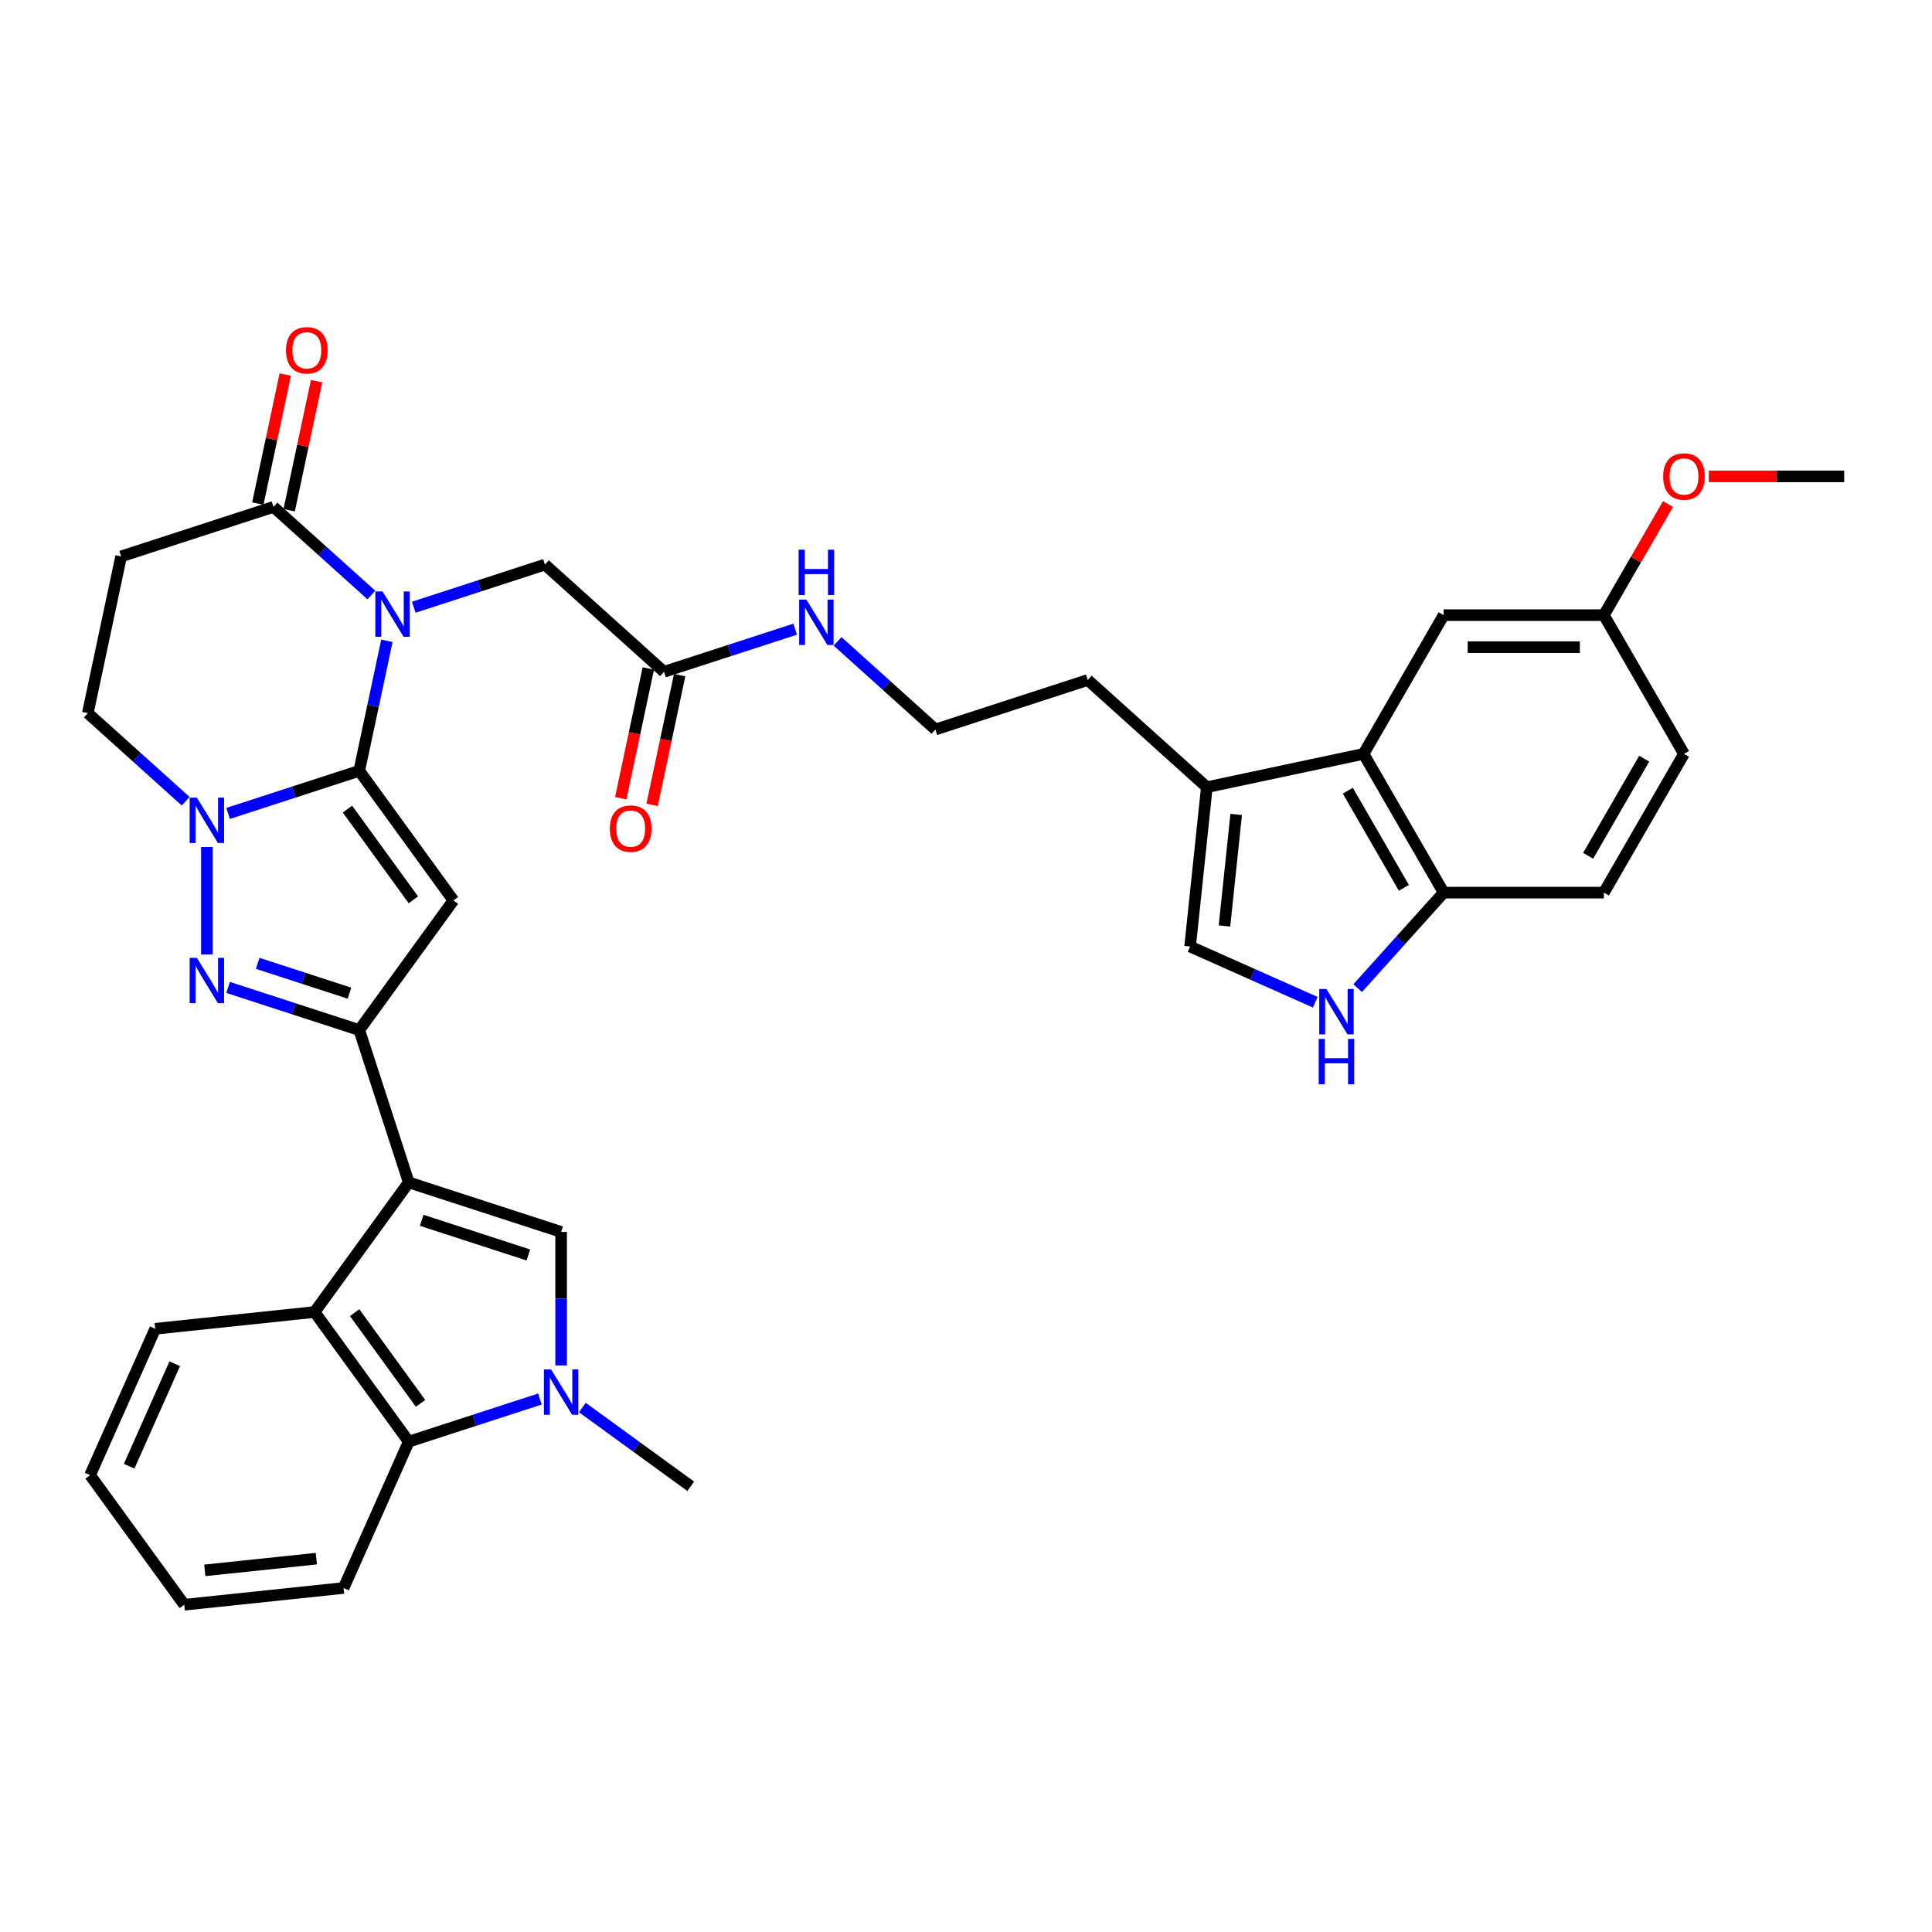 <?xml version='1.0' encoding='iso-8859-1'?>
<svg version='1.1' baseProfile='full'
              xmlns='http://www.w3.org/2000/svg'
                      xmlns:rdkit='http://www.rdkit.org/xml'
                      xmlns:xlink='http://www.w3.org/1999/xlink'
                  xml:space='preserve'
width='1000px' height='1000px' viewBox='0 0 1000 1000'>
<!-- END OF HEADER -->
<rect style='opacity:1.0;fill:#FFFFFF;stroke:none' width='1000' height='1000' x='0' y='0'> </rect>
<path class='bond-0' d='M 185.945,398.974 L 193.098,365.326' style='fill:none;fill-rule:evenodd;stroke:#000000;stroke-width:6px;stroke-linecap:butt;stroke-linejoin:miter;stroke-opacity:1' />
<path class='bond-0' d='M 193.098,365.326 L 200.25,331.677' style='fill:none;fill-rule:evenodd;stroke:#0000FF;stroke-width:6px;stroke-linecap:butt;stroke-linejoin:miter;stroke-opacity:1' />
<path class='bond-2' d='M 185.945,398.974 L 234.687,466.062' style='fill:none;fill-rule:evenodd;stroke:#000000;stroke-width:6px;stroke-linecap:butt;stroke-linejoin:miter;stroke-opacity:1' />
<path class='bond-2' d='M 179.839,418.786 L 213.959,465.747' style='fill:none;fill-rule:evenodd;stroke:#000000;stroke-width:6px;stroke-linecap:butt;stroke-linejoin:miter;stroke-opacity:1' />
<path class='bond-4' d='M 185.945,398.974 L 152.002,410.003' style='fill:none;fill-rule:evenodd;stroke:#000000;stroke-width:6px;stroke-linecap:butt;stroke-linejoin:miter;stroke-opacity:1' />
<path class='bond-4' d='M 152.002,410.003 L 118.059,421.032' style='fill:none;fill-rule:evenodd;stroke:#0000FF;stroke-width:6px;stroke-linecap:butt;stroke-linejoin:miter;stroke-opacity:1' />
<path class='bond-9' d='M 192.207,307.976 L 166.884,285.175' style='fill:none;fill-rule:evenodd;stroke:#0000FF;stroke-width:6px;stroke-linecap:butt;stroke-linejoin:miter;stroke-opacity:1' />
<path class='bond-9' d='M 166.884,285.175 L 141.561,262.374' style='fill:none;fill-rule:evenodd;stroke:#000000;stroke-width:6px;stroke-linecap:butt;stroke-linejoin:miter;stroke-opacity:1' />
<path class='bond-16' d='M 214.166,314.294 L 248.109,303.265' style='fill:none;fill-rule:evenodd;stroke:#0000FF;stroke-width:6px;stroke-linecap:butt;stroke-linejoin:miter;stroke-opacity:1' />
<path class='bond-16' d='M 248.109,303.265 L 282.052,292.237' style='fill:none;fill-rule:evenodd;stroke:#000000;stroke-width:6px;stroke-linecap:butt;stroke-linejoin:miter;stroke-opacity:1' />
<path class='bond-1' d='M 211.571,612.015 L 185.945,533.149' style='fill:none;fill-rule:evenodd;stroke:#000000;stroke-width:6px;stroke-linecap:butt;stroke-linejoin:miter;stroke-opacity:1' />
<path class='bond-6' d='M 211.571,612.015 L 290.437,637.64' style='fill:none;fill-rule:evenodd;stroke:#000000;stroke-width:6px;stroke-linecap:butt;stroke-linejoin:miter;stroke-opacity:1' />
<path class='bond-6' d='M 218.275,631.632 L 273.482,649.569' style='fill:none;fill-rule:evenodd;stroke:#000000;stroke-width:6px;stroke-linecap:butt;stroke-linejoin:miter;stroke-opacity:1' />
<path class='bond-8' d='M 211.571,612.015 L 162.829,679.102' style='fill:none;fill-rule:evenodd;stroke:#000000;stroke-width:6px;stroke-linecap:butt;stroke-linejoin:miter;stroke-opacity:1' />
<path class='bond-3' d='M 234.687,466.062 L 185.945,533.149' style='fill:none;fill-rule:evenodd;stroke:#000000;stroke-width:6px;stroke-linecap:butt;stroke-linejoin:miter;stroke-opacity:1' />
<path class='bond-36' d='M 185.945,533.149 L 152.002,522.12' style='fill:none;fill-rule:evenodd;stroke:#000000;stroke-width:6px;stroke-linecap:butt;stroke-linejoin:miter;stroke-opacity:1' />
<path class='bond-36' d='M 152.002,522.12 L 118.059,511.091' style='fill:none;fill-rule:evenodd;stroke:#0000FF;stroke-width:6px;stroke-linecap:butt;stroke-linejoin:miter;stroke-opacity:1' />
<path class='bond-36' d='M 180.887,514.067 L 157.127,506.347' style='fill:none;fill-rule:evenodd;stroke:#000000;stroke-width:6px;stroke-linecap:butt;stroke-linejoin:miter;stroke-opacity:1' />
<path class='bond-36' d='M 157.127,506.347 L 133.367,498.627' style='fill:none;fill-rule:evenodd;stroke:#0000FF;stroke-width:6px;stroke-linecap:butt;stroke-linejoin:miter;stroke-opacity:1' />
<path class='bond-5' d='M 107.08,438.414 L 107.08,494.054' style='fill:none;fill-rule:evenodd;stroke:#0000FF;stroke-width:6px;stroke-linecap:butt;stroke-linejoin:miter;stroke-opacity:1' />
<path class='bond-18' d='M 96.1,414.713 L 70.777,391.913' style='fill:none;fill-rule:evenodd;stroke:#0000FF;stroke-width:6px;stroke-linecap:butt;stroke-linejoin:miter;stroke-opacity:1' />
<path class='bond-18' d='M 70.777,391.913 L 45.455,369.112' style='fill:none;fill-rule:evenodd;stroke:#000000;stroke-width:6px;stroke-linecap:butt;stroke-linejoin:miter;stroke-opacity:1' />
<path class='bond-7' d='M 290.437,637.64 L 290.437,672.195' style='fill:none;fill-rule:evenodd;stroke:#000000;stroke-width:6px;stroke-linecap:butt;stroke-linejoin:miter;stroke-opacity:1' />
<path class='bond-7' d='M 290.437,672.195 L 290.437,706.749' style='fill:none;fill-rule:evenodd;stroke:#0000FF;stroke-width:6px;stroke-linecap:butt;stroke-linejoin:miter;stroke-opacity:1' />
<path class='bond-26' d='M 301.416,728.541 L 329.47,748.924' style='fill:none;fill-rule:evenodd;stroke:#0000FF;stroke-width:6px;stroke-linecap:butt;stroke-linejoin:miter;stroke-opacity:1' />
<path class='bond-26' d='M 329.47,748.924 L 357.524,769.306' style='fill:none;fill-rule:evenodd;stroke:#000000;stroke-width:6px;stroke-linecap:butt;stroke-linejoin:miter;stroke-opacity:1' />
<path class='bond-38' d='M 279.457,724.132 L 245.514,735.161' style='fill:none;fill-rule:evenodd;stroke:#0000FF;stroke-width:6px;stroke-linecap:butt;stroke-linejoin:miter;stroke-opacity:1' />
<path class='bond-38' d='M 245.514,735.161 L 211.571,746.19' style='fill:none;fill-rule:evenodd;stroke:#000000;stroke-width:6px;stroke-linecap:butt;stroke-linejoin:miter;stroke-opacity:1' />
<path class='bond-10' d='M 162.829,679.102 L 211.571,746.19' style='fill:none;fill-rule:evenodd;stroke:#000000;stroke-width:6px;stroke-linecap:butt;stroke-linejoin:miter;stroke-opacity:1' />
<path class='bond-10' d='M 183.557,679.417 L 217.677,726.378' style='fill:none;fill-rule:evenodd;stroke:#000000;stroke-width:6px;stroke-linecap:butt;stroke-linejoin:miter;stroke-opacity:1' />
<path class='bond-28' d='M 162.829,679.102 L 80.358,687.77' style='fill:none;fill-rule:evenodd;stroke:#000000;stroke-width:6px;stroke-linecap:butt;stroke-linejoin:miter;stroke-opacity:1' />
<path class='bond-21' d='M 149.673,264.098 L 156.772,230.699' style='fill:none;fill-rule:evenodd;stroke:#000000;stroke-width:6px;stroke-linecap:butt;stroke-linejoin:miter;stroke-opacity:1' />
<path class='bond-21' d='M 156.772,230.699 L 163.871,197.299' style='fill:none;fill-rule:evenodd;stroke:#FF0000;stroke-width:6px;stroke-linecap:butt;stroke-linejoin:miter;stroke-opacity:1' />
<path class='bond-21' d='M 133.45,260.65 L 140.55,227.25' style='fill:none;fill-rule:evenodd;stroke:#000000;stroke-width:6px;stroke-linecap:butt;stroke-linejoin:miter;stroke-opacity:1' />
<path class='bond-21' d='M 140.55,227.25 L 147.649,193.85' style='fill:none;fill-rule:evenodd;stroke:#FF0000;stroke-width:6px;stroke-linecap:butt;stroke-linejoin:miter;stroke-opacity:1' />
<path class='bond-37' d='M 141.561,262.374 L 62.696,287.999' style='fill:none;fill-rule:evenodd;stroke:#000000;stroke-width:6px;stroke-linecap:butt;stroke-linejoin:miter;stroke-opacity:1' />
<path class='bond-31' d='M 211.571,746.19 L 177.842,821.945' style='fill:none;fill-rule:evenodd;stroke:#000000;stroke-width:6px;stroke-linecap:butt;stroke-linejoin:miter;stroke-opacity:1' />
<path class='bond-11' d='M 680.767,518.759 L 648.379,504.339' style='fill:none;fill-rule:evenodd;stroke:#0000FF;stroke-width:6px;stroke-linecap:butt;stroke-linejoin:miter;stroke-opacity:1' />
<path class='bond-11' d='M 648.379,504.339 L 615.991,489.919' style='fill:none;fill-rule:evenodd;stroke:#000000;stroke-width:6px;stroke-linecap:butt;stroke-linejoin:miter;stroke-opacity:1' />
<path class='bond-40' d='M 702.726,511.454 L 724.98,486.738' style='fill:none;fill-rule:evenodd;stroke:#0000FF;stroke-width:6px;stroke-linecap:butt;stroke-linejoin:miter;stroke-opacity:1' />
<path class='bond-40' d='M 724.98,486.738 L 747.234,462.022' style='fill:none;fill-rule:evenodd;stroke:#000000;stroke-width:6px;stroke-linecap:butt;stroke-linejoin:miter;stroke-opacity:1' />
<path class='bond-12' d='M 705.772,390.207 L 624.659,407.448' style='fill:none;fill-rule:evenodd;stroke:#000000;stroke-width:6px;stroke-linecap:butt;stroke-linejoin:miter;stroke-opacity:1' />
<path class='bond-17' d='M 705.772,390.207 L 747.234,462.022' style='fill:none;fill-rule:evenodd;stroke:#000000;stroke-width:6px;stroke-linecap:butt;stroke-linejoin:miter;stroke-opacity:1' />
<path class='bond-17' d='M 697.628,409.272 L 726.652,459.542' style='fill:none;fill-rule:evenodd;stroke:#000000;stroke-width:6px;stroke-linecap:butt;stroke-linejoin:miter;stroke-opacity:1' />
<path class='bond-20' d='M 705.772,390.207 L 747.234,318.393' style='fill:none;fill-rule:evenodd;stroke:#000000;stroke-width:6px;stroke-linecap:butt;stroke-linejoin:miter;stroke-opacity:1' />
<path class='bond-13' d='M 615.991,489.919 L 624.659,407.448' style='fill:none;fill-rule:evenodd;stroke:#000000;stroke-width:6px;stroke-linecap:butt;stroke-linejoin:miter;stroke-opacity:1' />
<path class='bond-13' d='M 633.786,479.282 L 639.853,421.553' style='fill:none;fill-rule:evenodd;stroke:#000000;stroke-width:6px;stroke-linecap:butt;stroke-linejoin:miter;stroke-opacity:1' />
<path class='bond-14' d='M 624.659,407.448 L 563.034,351.961' style='fill:none;fill-rule:evenodd;stroke:#000000;stroke-width:6px;stroke-linecap:butt;stroke-linejoin:miter;stroke-opacity:1' />
<path class='bond-15' d='M 62.696,287.999 L 45.455,369.112' style='fill:none;fill-rule:evenodd;stroke:#000000;stroke-width:6px;stroke-linecap:butt;stroke-linejoin:miter;stroke-opacity:1' />
<path class='bond-19' d='M 282.052,292.237 L 343.677,347.724' style='fill:none;fill-rule:evenodd;stroke:#000000;stroke-width:6px;stroke-linecap:butt;stroke-linejoin:miter;stroke-opacity:1' />
<path class='bond-23' d='M 747.234,462.022 L 830.159,462.022' style='fill:none;fill-rule:evenodd;stroke:#000000;stroke-width:6px;stroke-linecap:butt;stroke-linejoin:miter;stroke-opacity:1' />
<path class='bond-22' d='M 335.566,346 L 328.428,379.582' style='fill:none;fill-rule:evenodd;stroke:#000000;stroke-width:6px;stroke-linecap:butt;stroke-linejoin:miter;stroke-opacity:1' />
<path class='bond-22' d='M 328.428,379.582 L 321.29,413.164' style='fill:none;fill-rule:evenodd;stroke:#FF0000;stroke-width:6px;stroke-linecap:butt;stroke-linejoin:miter;stroke-opacity:1' />
<path class='bond-22' d='M 351.789,349.448 L 344.651,383.03' style='fill:none;fill-rule:evenodd;stroke:#000000;stroke-width:6px;stroke-linecap:butt;stroke-linejoin:miter;stroke-opacity:1' />
<path class='bond-22' d='M 344.651,383.03 L 337.512,416.613' style='fill:none;fill-rule:evenodd;stroke:#FF0000;stroke-width:6px;stroke-linecap:butt;stroke-linejoin:miter;stroke-opacity:1' />
<path class='bond-24' d='M 343.677,347.724 L 377.621,336.695' style='fill:none;fill-rule:evenodd;stroke:#000000;stroke-width:6px;stroke-linecap:butt;stroke-linejoin:miter;stroke-opacity:1' />
<path class='bond-24' d='M 377.621,336.695 L 411.564,325.666' style='fill:none;fill-rule:evenodd;stroke:#0000FF;stroke-width:6px;stroke-linecap:butt;stroke-linejoin:miter;stroke-opacity:1' />
<path class='bond-25' d='M 747.234,318.393 L 830.159,318.393' style='fill:none;fill-rule:evenodd;stroke:#000000;stroke-width:6px;stroke-linecap:butt;stroke-linejoin:miter;stroke-opacity:1' />
<path class='bond-25' d='M 759.673,334.978 L 817.72,334.978' style='fill:none;fill-rule:evenodd;stroke:#000000;stroke-width:6px;stroke-linecap:butt;stroke-linejoin:miter;stroke-opacity:1' />
<path class='bond-41' d='M 830.159,462.022 L 871.621,390.207' style='fill:none;fill-rule:evenodd;stroke:#000000;stroke-width:6px;stroke-linecap:butt;stroke-linejoin:miter;stroke-opacity:1' />
<path class='bond-41' d='M 822.015,442.958 L 851.039,392.687' style='fill:none;fill-rule:evenodd;stroke:#000000;stroke-width:6px;stroke-linecap:butt;stroke-linejoin:miter;stroke-opacity:1' />
<path class='bond-29' d='M 433.523,331.985 L 458.845,354.785' style='fill:none;fill-rule:evenodd;stroke:#0000FF;stroke-width:6px;stroke-linecap:butt;stroke-linejoin:miter;stroke-opacity:1' />
<path class='bond-29' d='M 458.845,354.785 L 484.168,377.586' style='fill:none;fill-rule:evenodd;stroke:#000000;stroke-width:6px;stroke-linecap:butt;stroke-linejoin:miter;stroke-opacity:1' />
<path class='bond-27' d='M 830.159,318.393 L 871.621,390.207' style='fill:none;fill-rule:evenodd;stroke:#000000;stroke-width:6px;stroke-linecap:butt;stroke-linejoin:miter;stroke-opacity:1' />
<path class='bond-32' d='M 830.159,318.393 L 846.758,289.642' style='fill:none;fill-rule:evenodd;stroke:#000000;stroke-width:6px;stroke-linecap:butt;stroke-linejoin:miter;stroke-opacity:1' />
<path class='bond-32' d='M 846.758,289.642 L 863.357,260.891' style='fill:none;fill-rule:evenodd;stroke:#FF0000;stroke-width:6px;stroke-linecap:butt;stroke-linejoin:miter;stroke-opacity:1' />
<path class='bond-34' d='M 80.358,687.77 L 46.63,763.526' style='fill:none;fill-rule:evenodd;stroke:#000000;stroke-width:6px;stroke-linecap:butt;stroke-linejoin:miter;stroke-opacity:1' />
<path class='bond-34' d='M 90.45,705.879 L 66.84,758.908' style='fill:none;fill-rule:evenodd;stroke:#000000;stroke-width:6px;stroke-linecap:butt;stroke-linejoin:miter;stroke-opacity:1' />
<path class='bond-30' d='M 484.168,377.586 L 563.034,351.961' style='fill:none;fill-rule:evenodd;stroke:#000000;stroke-width:6px;stroke-linecap:butt;stroke-linejoin:miter;stroke-opacity:1' />
<path class='bond-39' d='M 177.842,821.945 L 95.372,830.613' style='fill:none;fill-rule:evenodd;stroke:#000000;stroke-width:6px;stroke-linecap:butt;stroke-linejoin:miter;stroke-opacity:1' />
<path class='bond-39' d='M 163.738,806.751 L 106.009,812.819' style='fill:none;fill-rule:evenodd;stroke:#000000;stroke-width:6px;stroke-linecap:butt;stroke-linejoin:miter;stroke-opacity:1' />
<path class='bond-33' d='M 884.474,246.578 L 919.51,246.578' style='fill:none;fill-rule:evenodd;stroke:#FF0000;stroke-width:6px;stroke-linecap:butt;stroke-linejoin:miter;stroke-opacity:1' />
<path class='bond-33' d='M 919.51,246.578 L 954.545,246.578' style='fill:none;fill-rule:evenodd;stroke:#000000;stroke-width:6px;stroke-linecap:butt;stroke-linejoin:miter;stroke-opacity:1' />
<path class='bond-35' d='M 46.63,763.526 L 95.372,830.613' style='fill:none;fill-rule:evenodd;stroke:#000000;stroke-width:6px;stroke-linecap:butt;stroke-linejoin:miter;stroke-opacity:1' />
<path  class='atom-1' d='M 197.995 306.12
L 205.691 318.558
Q 206.454 319.785, 207.681 322.008
Q 208.908 324.23, 208.975 324.363
L 208.975 306.12
L 212.093 306.12
L 212.093 329.604
L 208.875 329.604
L 200.616 316.004
Q 199.654 314.412, 198.626 312.588
Q 197.631 310.763, 197.332 310.199
L 197.332 329.604
L 194.28 329.604
L 194.28 306.12
L 197.995 306.12
' fill='#0000FF'/>
<path  class='atom-5' d='M 101.888 412.857
L 109.584 425.296
Q 110.347 426.523, 111.574 428.745
Q 112.801 430.968, 112.868 431.101
L 112.868 412.857
L 115.986 412.857
L 115.986 436.341
L 112.768 436.341
L 104.509 422.742
Q 103.547 421.15, 102.519 419.325
Q 101.524 417.501, 101.225 416.937
L 101.225 436.341
L 98.173 436.341
L 98.173 412.857
L 101.888 412.857
' fill='#0000FF'/>
<path  class='atom-6' d='M 101.888 495.782
L 109.584 508.22
Q 110.347 509.448, 111.574 511.67
Q 112.801 513.892, 112.868 514.025
L 112.868 495.782
L 115.986 495.782
L 115.986 519.266
L 112.768 519.266
L 104.509 505.666
Q 103.547 504.074, 102.519 502.25
Q 101.524 500.425, 101.225 499.862
L 101.225 519.266
L 98.173 519.266
L 98.173 495.782
L 101.888 495.782
' fill='#0000FF'/>
<path  class='atom-8' d='M 285.245 708.822
L 292.941 721.261
Q 293.704 722.488, 294.931 724.711
Q 296.158 726.933, 296.225 727.066
L 296.225 708.822
L 299.343 708.822
L 299.343 732.307
L 296.125 732.307
L 287.866 718.707
Q 286.904 717.115, 285.876 715.291
Q 284.881 713.466, 284.582 712.902
L 284.582 732.307
L 281.53 732.307
L 281.53 708.822
L 285.245 708.822
' fill='#0000FF'/>
<path  class='atom-12' d='M 686.556 511.905
L 694.251 524.344
Q 695.014 525.571, 696.241 527.793
Q 697.468 530.016, 697.535 530.149
L 697.535 511.905
L 700.653 511.905
L 700.653 535.389
L 697.435 535.389
L 689.176 521.79
Q 688.214 520.198, 687.186 518.373
Q 686.191 516.549, 685.892 515.985
L 685.892 535.389
L 682.841 535.389
L 682.841 511.905
L 686.556 511.905
' fill='#0000FF'/>
<path  class='atom-12' d='M 682.559 537.738
L 685.743 537.738
L 685.743 547.722
L 697.75 547.722
L 697.75 537.738
L 700.935 537.738
L 700.935 561.222
L 697.75 561.222
L 697.75 550.375
L 685.743 550.375
L 685.743 561.222
L 682.559 561.222
L 682.559 537.738
' fill='#0000FF'/>
<path  class='atom-22' d='M 148.022 181.328
Q 148.022 175.689, 150.809 172.538
Q 153.595 169.387, 158.802 169.387
Q 164.01 169.387, 166.796 172.538
Q 169.583 175.689, 169.583 181.328
Q 169.583 187.033, 166.763 190.284
Q 163.944 193.501, 158.802 193.501
Q 153.628 193.501, 150.809 190.284
Q 148.022 187.067, 148.022 181.328
M 158.802 190.848
Q 162.385 190.848, 164.309 188.46
Q 166.266 186.038, 166.266 181.328
Q 166.266 176.718, 164.309 174.396
Q 162.385 172.041, 158.802 172.041
Q 155.22 172.041, 153.263 174.362
Q 151.339 176.684, 151.339 181.328
Q 151.339 186.071, 153.263 188.46
Q 155.22 190.848, 158.802 190.848
' fill='#FF0000'/>
<path  class='atom-23' d='M 315.656 428.903
Q 315.656 423.264, 318.442 420.113
Q 321.229 416.962, 326.436 416.962
Q 331.644 416.962, 334.43 420.113
Q 337.217 423.264, 337.217 428.903
Q 337.217 434.608, 334.397 437.859
Q 331.578 441.076, 326.436 441.076
Q 321.262 441.076, 318.442 437.859
Q 315.656 434.641, 315.656 428.903
M 326.436 438.422
Q 330.019 438.422, 331.943 436.034
Q 333.9 433.613, 333.9 428.903
Q 333.9 424.292, 331.943 421.97
Q 330.019 419.615, 326.436 419.615
Q 322.854 419.615, 320.897 421.937
Q 318.973 424.259, 318.973 428.903
Q 318.973 433.646, 320.897 436.034
Q 322.854 438.422, 326.436 438.422
' fill='#FF0000'/>
<path  class='atom-25' d='M 417.352 310.357
L 425.048 322.795
Q 425.811 324.023, 427.038 326.245
Q 428.265 328.467, 428.331 328.6
L 428.331 310.357
L 431.449 310.357
L 431.449 333.841
L 428.232 333.841
L 419.973 320.241
Q 419.011 318.649, 417.982 316.825
Q 416.987 315, 416.689 314.437
L 416.689 333.841
L 413.637 333.841
L 413.637 310.357
L 417.352 310.357
' fill='#0000FF'/>
<path  class='atom-25' d='M 413.355 284.524
L 416.54 284.524
L 416.54 294.508
L 428.547 294.508
L 428.547 284.524
L 431.731 284.524
L 431.731 308.008
L 428.547 308.008
L 428.547 297.162
L 416.54 297.162
L 416.54 308.008
L 413.355 308.008
L 413.355 284.524
' fill='#0000FF'/>
<path  class='atom-33' d='M 860.841 246.644
Q 860.841 241.005, 863.627 237.854
Q 866.413 234.703, 871.621 234.703
Q 876.829 234.703, 879.615 237.854
Q 882.401 241.005, 882.401 246.644
Q 882.401 252.349, 879.582 255.6
Q 876.762 258.818, 871.621 258.818
Q 866.446 258.818, 863.627 255.6
Q 860.841 252.383, 860.841 246.644
M 871.621 256.164
Q 875.203 256.164, 877.127 253.776
Q 879.084 251.354, 879.084 246.644
Q 879.084 242.034, 877.127 239.712
Q 875.203 237.357, 871.621 237.357
Q 868.039 237.357, 866.082 239.679
Q 864.158 242, 864.158 246.644
Q 864.158 251.388, 866.082 253.776
Q 868.039 256.164, 871.621 256.164
' fill='#FF0000'/>
</svg>
